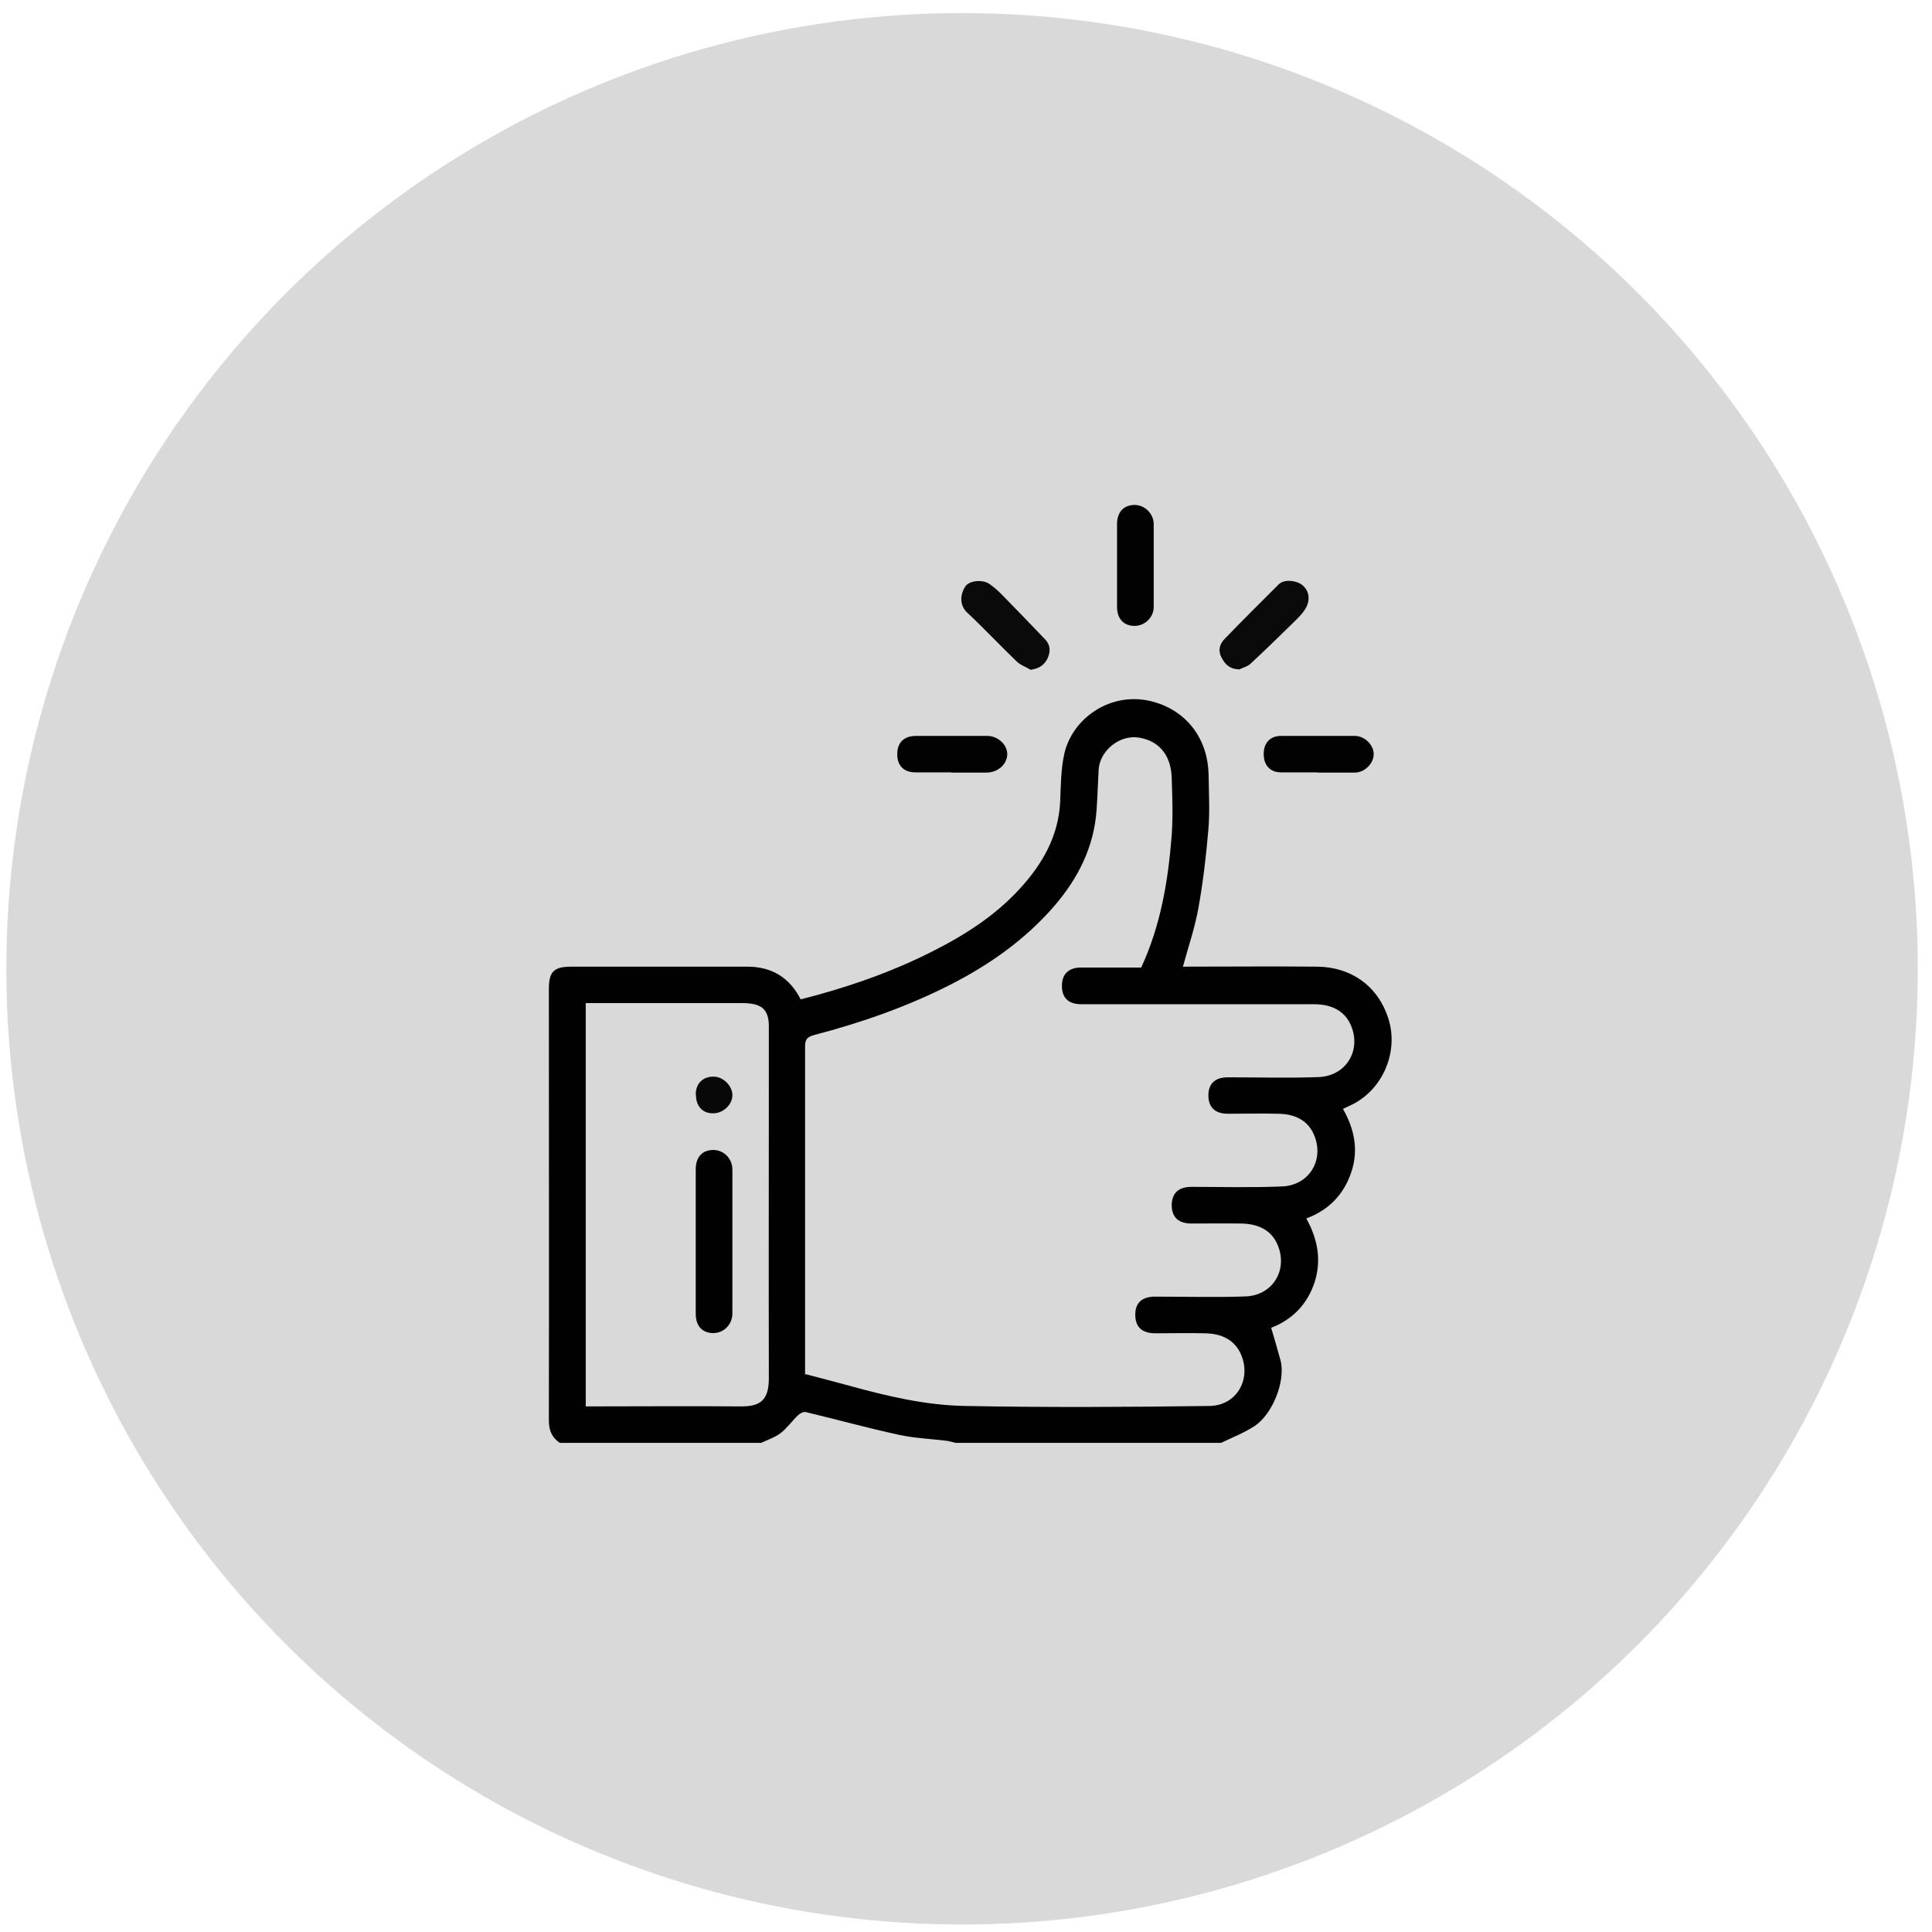 <?xml version="1.0" encoding="UTF-8"?>
<svg xmlns="http://www.w3.org/2000/svg" width="88" height="88" viewBox="0 0 88 88" fill="none">
  <circle cx="43.821" cy="44.127" r="43.532" fill="#D9D9D9"></circle>
  <g clip-path="url(#clip0_4160_11834)">
    <path d="M25.51 65.73C25.14 65.48 25 65.16 25 64.7C25.01 58.15 25 51.6 25 45.05C25 44.25 25.23 44.03 26.03 44.03C28.7 44.03 31.37 44.03 34.04 44.03C35.15 44.03 35.96 44.52 36.47 45.52C38.52 45 40.51 44.32 42.4 43.37C43.9 42.62 45.31 41.73 46.45 40.48C47.48 39.36 48.22 38.08 48.29 36.5C48.32 35.79 48.32 35.07 48.47 34.37C48.82 32.71 50.63 31.43 52.55 31.97C54.14 32.42 55.02 33.74 55.05 35.28C55.06 36.11 55.11 36.95 55.04 37.78C54.94 38.97 54.8 40.16 54.59 41.34C54.43 42.25 54.12 43.14 53.88 44.03C55.9 44.03 57.95 44.01 60.01 44.03C61.51 44.05 62.74 44.87 63.23 46.37C63.73 47.89 62.99 49.64 61.55 50.33C61.44 50.38 61.33 50.43 61.17 50.51C61.69 51.42 61.89 52.38 61.55 53.39C61.21 54.4 60.54 55.11 59.5 55.5C60.02 56.43 60.2 57.4 59.88 58.4C59.55 59.41 58.86 60.11 57.9 60.48C58.05 60.99 58.19 61.46 58.32 61.94C58.58 62.87 57.97 64.41 57.15 64.95C56.68 65.26 56.14 65.47 55.62 65.72H43.52C43.4 65.69 43.27 65.65 43.15 65.63C42.42 65.54 41.68 65.51 40.97 65.36C39.54 65.05 38.13 64.66 36.71 64.32C36.6 64.29 36.43 64.38 36.34 64.47C36.07 64.73 35.85 65.05 35.55 65.28C35.29 65.48 34.96 65.58 34.67 65.72H25.51V65.73ZM36.69 62.59C37.39 62.77 38.06 62.95 38.73 63.13C40.44 63.6 42.18 64.01 43.96 64.04C47.67 64.11 51.39 64.09 55.1 64.04C56.3 64.02 56.99 62.87 56.55 61.75C56.26 61.02 55.63 60.74 54.88 60.73C54.13 60.71 53.38 60.73 52.63 60.73C52.01 60.73 51.71 60.44 51.71 59.88C51.71 59.34 52.02 59.06 52.61 59.06C53.99 59.06 55.37 59.1 56.74 59.05C57.96 59 58.66 57.87 58.21 56.74C57.92 56.01 57.28 55.74 56.53 55.73C55.78 55.72 55.03 55.73 54.28 55.73C53.68 55.73 53.38 55.45 53.37 54.91C53.37 54.35 53.67 54.06 54.28 54.06C55.66 54.06 57.04 54.1 58.41 54.04C59.6 53.99 60.31 52.88 59.88 51.76C59.6 51.02 58.97 50.74 58.22 50.73C57.46 50.71 56.69 50.73 55.93 50.73C55.35 50.73 55.04 50.44 55.04 49.9C55.04 49.36 55.34 49.07 55.93 49.07C57.31 49.07 58.69 49.11 60.06 49.06C61.32 49.01 62.01 47.84 61.54 46.72C61.24 46 60.59 45.74 59.84 45.74C56.31 45.74 52.77 45.74 49.24 45.74C48.66 45.74 48.36 45.44 48.37 44.89C48.37 44.37 48.68 44.07 49.23 44.07C50.15 44.07 51.06 44.07 51.98 44.07C52.87 42.15 53.21 40.11 53.37 38.04C53.43 37.18 53.4 36.32 53.37 35.45C53.35 34.54 52.92 33.78 51.9 33.6C51 33.44 50.08 34.2 50.04 35.08C50.01 35.67 49.99 36.26 49.95 36.86C49.84 38.57 49.1 40.02 48.01 41.28C46.7 42.79 45.09 43.93 43.31 44.84C41.33 45.85 39.24 46.58 37.1 47.14C36.76 47.23 36.67 47.34 36.67 47.67C36.67 52.54 36.67 57.4 36.67 62.27V62.63L36.69 62.59ZM26.68 64.06C29.05 64.06 31.39 64.04 33.72 64.06C34.6 64.07 35.02 63.81 35.02 62.78C35.01 57.97 35.02 53.16 35.02 48.34C35.02 47.81 35.02 47.28 35.02 46.75C35.02 46.38 34.95 46.01 34.6 45.83C34.38 45.72 34.1 45.69 33.85 45.69C31.6 45.69 29.34 45.69 27.09 45.69H26.68V64.05V64.06Z" fill="#010101"></path>
    <path d="M50.88 25.71C50.88 25.09 50.88 24.46 50.88 23.84C50.89 23.31 51.2 23 51.68 23C52.14 23 52.54 23.39 52.55 23.86C52.55 25.12 52.55 26.39 52.55 27.65C52.55 28.12 52.14 28.51 51.68 28.51C51.2 28.51 50.89 28.2 50.88 27.67C50.88 27.02 50.88 26.37 50.88 25.71Z" fill="#020202"></path>
    <path d="M56.43 30.49C56 30.47 55.79 30.26 55.62 29.91C55.46 29.56 55.59 29.29 55.81 29.07C56.61 28.24 57.43 27.43 58.24 26.62C58.5 26.36 59.05 26.45 59.28 26.62C59.67 26.91 59.68 27.36 59.46 27.73C59.34 27.93 59.17 28.1 59.01 28.26C58.33 28.93 57.65 29.59 56.95 30.24C56.81 30.37 56.6 30.41 56.43 30.5V30.49Z" fill="#0B0A0A"></path>
    <path d="M46.93 30.5C46.73 30.38 46.5 30.3 46.33 30.15C45.56 29.41 44.83 28.63 44.05 27.9C43.72 27.59 43.71 27.11 43.97 26.71C44.15 26.44 44.76 26.38 45.07 26.6C45.26 26.73 45.44 26.89 45.6 27.05C46.28 27.74 46.95 28.44 47.62 29.14C47.85 29.39 47.85 29.68 47.72 29.98C47.57 30.29 47.33 30.46 46.92 30.51L46.93 30.5Z" fill="#0B0A0A"></path>
    <path d="M43.32 35.18C42.78 35.18 42.24 35.18 41.7 35.18C41.16 35.18 40.86 34.87 40.87 34.34C40.87 33.82 41.18 33.52 41.72 33.52C42.8 33.52 43.89 33.52 44.97 33.52C45.45 33.52 45.87 33.91 45.88 34.34C45.88 34.8 45.47 35.18 44.95 35.19C44.41 35.19 43.87 35.19 43.33 35.19L43.32 35.18Z" fill="#030202"></path>
    <path d="M60.01 35.18C59.45 35.18 58.9 35.18 58.34 35.18C57.85 35.18 57.55 34.84 57.56 34.33C57.56 33.84 57.86 33.52 58.34 33.52C59.46 33.52 60.59 33.52 61.71 33.52C62.16 33.52 62.57 33.93 62.57 34.35C62.57 34.77 62.17 35.18 61.72 35.19C61.15 35.19 60.58 35.19 60.01 35.19V35.18Z" fill="#030202"></path>
    <path d="M31.69 56.51C31.69 55.43 31.69 54.34 31.69 53.26C31.69 52.7 31.99 52.38 32.49 52.38C32.97 52.38 33.36 52.77 33.36 53.28C33.36 55.46 33.36 57.64 33.36 59.82C33.36 60.33 32.97 60.72 32.49 60.72C31.99 60.72 31.69 60.4 31.69 59.84C31.69 58.73 31.69 57.62 31.69 56.51Z" fill="#010101"></path>
    <path d="M31.69 49.85C31.69 49.35 32.02 49.03 32.51 49.04C32.94 49.04 33.36 49.46 33.36 49.88C33.36 50.32 32.93 50.72 32.47 50.71C31.99 50.71 31.69 50.37 31.7 49.85H31.69Z" fill="#090808"></path>
  </g>
  <defs>
    <clipPath id="clip0_4160_11834">
      <rect width="38.39" height="42.73" fill="white" transform="translate(25 23)"></rect>
    </clipPath>
  </defs>
</svg>
